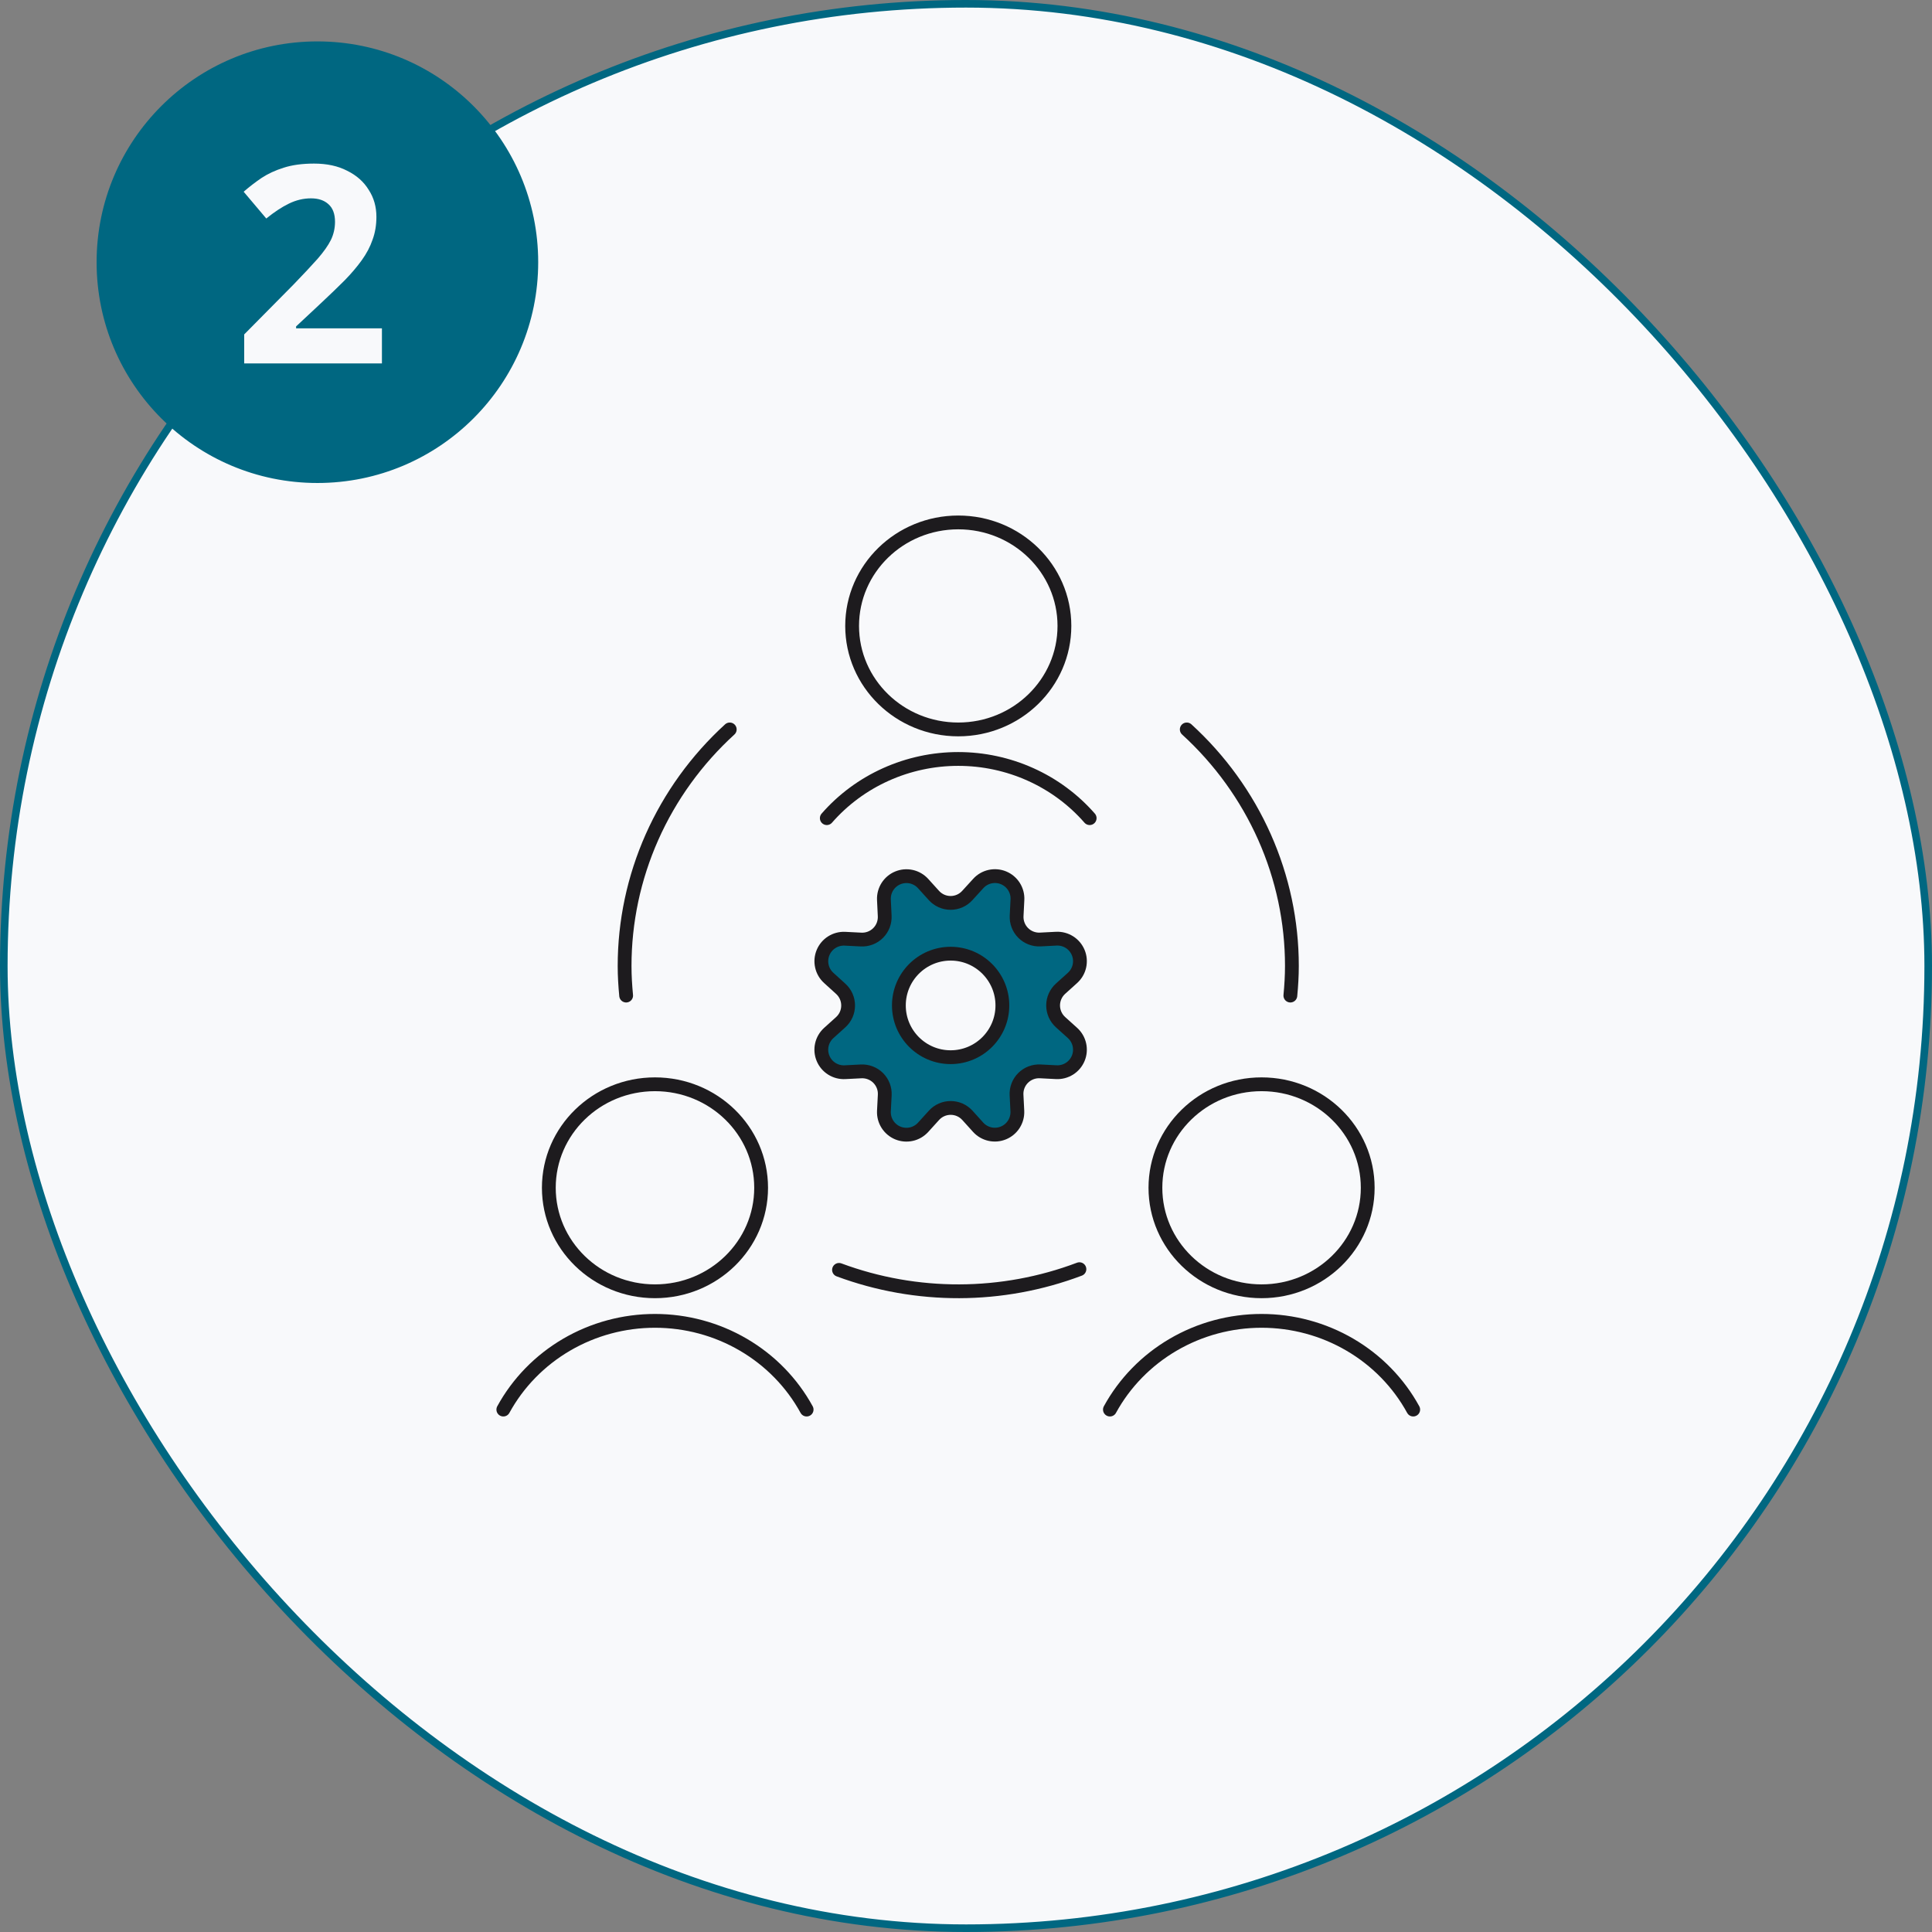 <svg xmlns="http://www.w3.org/2000/svg" width="140" height="140" viewBox="0 0 140 140" fill="none"><rect x="0" y="0" width="140" height="140" fill="#808080" stroke="none"/><rect x="0.275" y="0.275" width="139.45" height="139.45" rx="69.725" fill="#F8F9FB"></rect><g clip-path="url(#clip0_79_3582)"><path d="M47.462 93.571C51.71 93.571 55.154 90.213 55.154 86.071C55.154 81.929 51.71 78.571 47.462 78.571C43.214 78.571 39.77 81.929 39.77 86.071C39.77 90.213 43.214 93.571 47.462 93.571Z" stroke="#1D1B1E" stroke-linecap="round" stroke-linejoin="round"></path><path d="M58.451 102.143C57.389 100.201 55.805 98.577 53.87 97.445C51.934 96.312 49.719 95.714 47.462 95.714C45.205 95.714 42.99 96.312 41.054 97.445C39.119 98.577 37.535 100.201 36.473 102.143" stroke="#1D1B1E" stroke-linecap="round" stroke-linejoin="round"></path><path d="M91.418 93.571C95.666 93.571 99.11 90.213 99.11 86.071C99.11 81.929 95.666 78.571 91.418 78.571C87.169 78.571 83.726 81.929 83.726 86.071C83.726 90.213 87.169 93.571 91.418 93.571Z" stroke="#1D1B1E" stroke-linecap="round" stroke-linejoin="round"></path><path d="M102.407 102.143C101.345 100.201 99.761 98.577 97.826 97.445C95.89 96.312 93.675 95.714 91.418 95.714C89.161 95.714 86.946 96.312 85.01 97.445C83.075 98.577 81.491 100.201 80.429 102.143" stroke="#1D1B1E" stroke-linecap="round" stroke-linejoin="round"></path><path d="M69.44 52.857C73.688 52.857 77.132 49.5 77.132 45.357C77.132 41.215 73.688 37.857 69.44 37.857C65.192 37.857 61.748 41.215 61.748 45.357C61.748 49.5 65.192 52.857 69.44 52.857Z" stroke="#1D1B1E" stroke-linecap="round" stroke-linejoin="round"></path><path d="M78.961 59.286C77.786 57.941 76.326 56.861 74.682 56.121C73.038 55.38 71.248 54.997 69.437 54.997C67.626 54.997 65.836 55.38 64.192 56.121C62.547 56.861 61.087 57.941 59.913 59.286" stroke="#1D1B1E" stroke-linecap="round" stroke-linejoin="round"></path><path d="M60.798 92.02C66.412 94.106 72.619 94.088 78.219 91.969" stroke="#1D1B1E" stroke-linecap="round" stroke-linejoin="round"></path><path d="M52.88 52.857C50.474 55.054 48.557 57.709 47.246 60.658C45.936 63.607 45.26 66.787 45.261 70C45.261 70.723 45.305 71.429 45.373 72.143" stroke="#1D1B1E" stroke-linecap="round" stroke-linejoin="round"></path><path d="M93.504 72.143C93.572 71.435 93.616 70.715 93.616 70C93.617 66.787 92.942 63.607 91.631 60.658C90.32 57.709 88.403 55.054 85.997 52.857" stroke="#1D1B1E" stroke-linecap="round" stroke-linejoin="round"></path><g clip-path="url(#clip1_79_3582)"><path d="M67.674 64.889C67.827 65.059 68.014 65.194 68.222 65.287C68.431 65.38 68.657 65.428 68.886 65.428C69.114 65.428 69.34 65.38 69.549 65.287C69.757 65.194 69.944 65.059 70.097 64.889L70.886 64.024C71.112 63.774 71.409 63.6 71.738 63.526C72.067 63.452 72.411 63.481 72.722 63.61C73.033 63.739 73.297 63.961 73.477 64.246C73.657 64.531 73.745 64.865 73.727 65.201L73.668 66.368C73.657 66.596 73.693 66.823 73.775 67.036C73.857 67.249 73.982 67.442 74.143 67.603C74.304 67.764 74.497 67.89 74.71 67.972C74.922 68.054 75.15 68.091 75.377 68.08L76.544 68.02C76.88 68.004 77.214 68.092 77.498 68.272C77.783 68.452 78.004 68.716 78.133 69.027C78.262 69.338 78.291 69.682 78.217 70.01C78.143 70.339 77.969 70.636 77.719 70.862L76.851 71.645C76.681 71.799 76.546 71.986 76.453 72.195C76.36 72.403 76.312 72.629 76.312 72.858C76.312 73.086 76.36 73.312 76.453 73.521C76.546 73.73 76.681 73.917 76.851 74.07L77.719 74.853C77.969 75.079 78.143 75.377 78.217 75.706C78.291 76.034 78.262 76.378 78.133 76.689C78.004 77.001 77.781 77.264 77.497 77.444C77.212 77.624 76.878 77.712 76.541 77.695L75.375 77.635C75.147 77.624 74.919 77.66 74.706 77.742C74.492 77.824 74.299 77.95 74.137 78.111C73.976 78.273 73.85 78.466 73.768 78.68C73.686 78.893 73.65 79.121 73.662 79.349L73.721 80.516C73.736 80.85 73.647 81.182 73.467 81.465C73.287 81.747 73.025 81.968 72.715 82.096C72.405 82.225 72.064 82.255 71.736 82.182C71.409 82.109 71.112 81.938 70.886 81.691L70.102 80.823C69.948 80.653 69.761 80.518 69.553 80.425C69.344 80.332 69.118 80.285 68.89 80.285C68.661 80.285 68.436 80.332 68.227 80.425C68.018 80.518 67.831 80.653 67.678 80.823L66.891 81.691C66.665 81.939 66.368 82.112 66.04 82.185C65.712 82.258 65.37 82.229 65.059 82.101C64.749 81.972 64.486 81.751 64.306 81.468C64.125 81.185 64.037 80.853 64.052 80.517L64.112 79.35C64.124 79.122 64.088 78.894 64.006 78.681C63.924 78.468 63.798 78.275 63.637 78.113C63.475 77.951 63.282 77.826 63.068 77.744C62.855 77.662 62.627 77.626 62.399 77.637L61.232 77.696C60.896 77.714 60.562 77.627 60.277 77.447C59.992 77.268 59.77 77.004 59.641 76.693C59.511 76.382 59.481 76.039 59.555 75.71C59.629 75.381 59.803 75.083 60.052 74.857L60.92 74.074C61.089 73.921 61.225 73.734 61.318 73.525C61.41 73.316 61.458 73.09 61.458 72.862C61.458 72.633 61.41 72.407 61.318 72.199C61.225 71.99 61.089 71.803 60.92 71.65L60.052 70.862C59.803 70.636 59.63 70.339 59.557 70.011C59.483 69.683 59.512 69.341 59.641 69.03C59.769 68.719 59.991 68.456 60.274 68.276C60.558 68.096 60.891 68.008 61.227 68.024L62.393 68.083C62.622 68.095 62.85 68.059 63.064 67.977C63.277 67.895 63.471 67.769 63.633 67.607C63.795 67.445 63.921 67.251 64.003 67.037C64.084 66.823 64.12 66.595 64.108 66.366L64.052 65.199C64.037 64.863 64.125 64.531 64.305 64.247C64.485 63.964 64.748 63.742 65.059 63.614C65.369 63.486 65.712 63.456 66.04 63.529C66.367 63.603 66.665 63.775 66.891 64.024L67.674 64.889Z" fill="#006781" stroke="#1D1B1E" stroke-linecap="round" stroke-linejoin="round"></path><path d="M68.886 76.608C70.957 76.608 72.636 74.93 72.636 72.858C72.636 70.787 70.957 69.108 68.886 69.108C66.815 69.108 65.136 70.787 65.136 72.858C65.136 74.93 66.815 76.608 68.886 76.608Z" fill="#F8F9FB" stroke="#1D1B1E" stroke-linecap="round" stroke-linejoin="round"></path></g></g><rect x="0.275" y="0.275" width="139.45" height="139.45" rx="69.725" stroke="#006781" stroke-width="0.55"></rect><circle cx="23" cy="19" r="15.833" fill="#006781" stroke="#006781" stroke-width="0.333"></circle><path d="M27.676 26.334H17.696V24.233L21.276 20.613C21.996 19.867 22.576 19.247 23.016 18.753C23.456 18.247 23.776 17.794 23.976 17.393C24.176 16.98 24.276 16.54 24.276 16.073C24.276 15.5 24.116 15.073 23.796 14.793C23.49 14.514 23.07 14.373 22.536 14.373C21.99 14.373 21.456 14.5 20.936 14.754C20.416 15.007 19.87 15.367 19.296 15.834L17.656 13.893C18.07 13.534 18.503 13.2 18.956 12.893C19.423 12.587 19.956 12.34 20.556 12.153C21.17 11.954 21.903 11.854 22.756 11.854C23.69 11.854 24.49 12.027 25.156 12.373C25.836 12.707 26.356 13.167 26.716 13.754C27.09 14.327 27.276 14.98 27.276 15.713C27.276 16.314 27.183 16.867 26.996 17.373C26.823 17.88 26.563 18.373 26.216 18.854C25.883 19.32 25.47 19.807 24.976 20.314C24.483 20.807 23.923 21.347 23.296 21.933L21.456 23.654V23.794H27.676V26.334Z" fill="#F8F9FB"></path><defs><clipPath id="clip0_79_3582"><rect width="68.571" height="68.571" fill="white" transform="translate(35.314 35.714)"></rect></clipPath><clipPath id="clip1_79_3582"><rect width="20" height="20" fill="white" transform="translate(58.886 62.857)"></rect></clipPath></defs></svg>